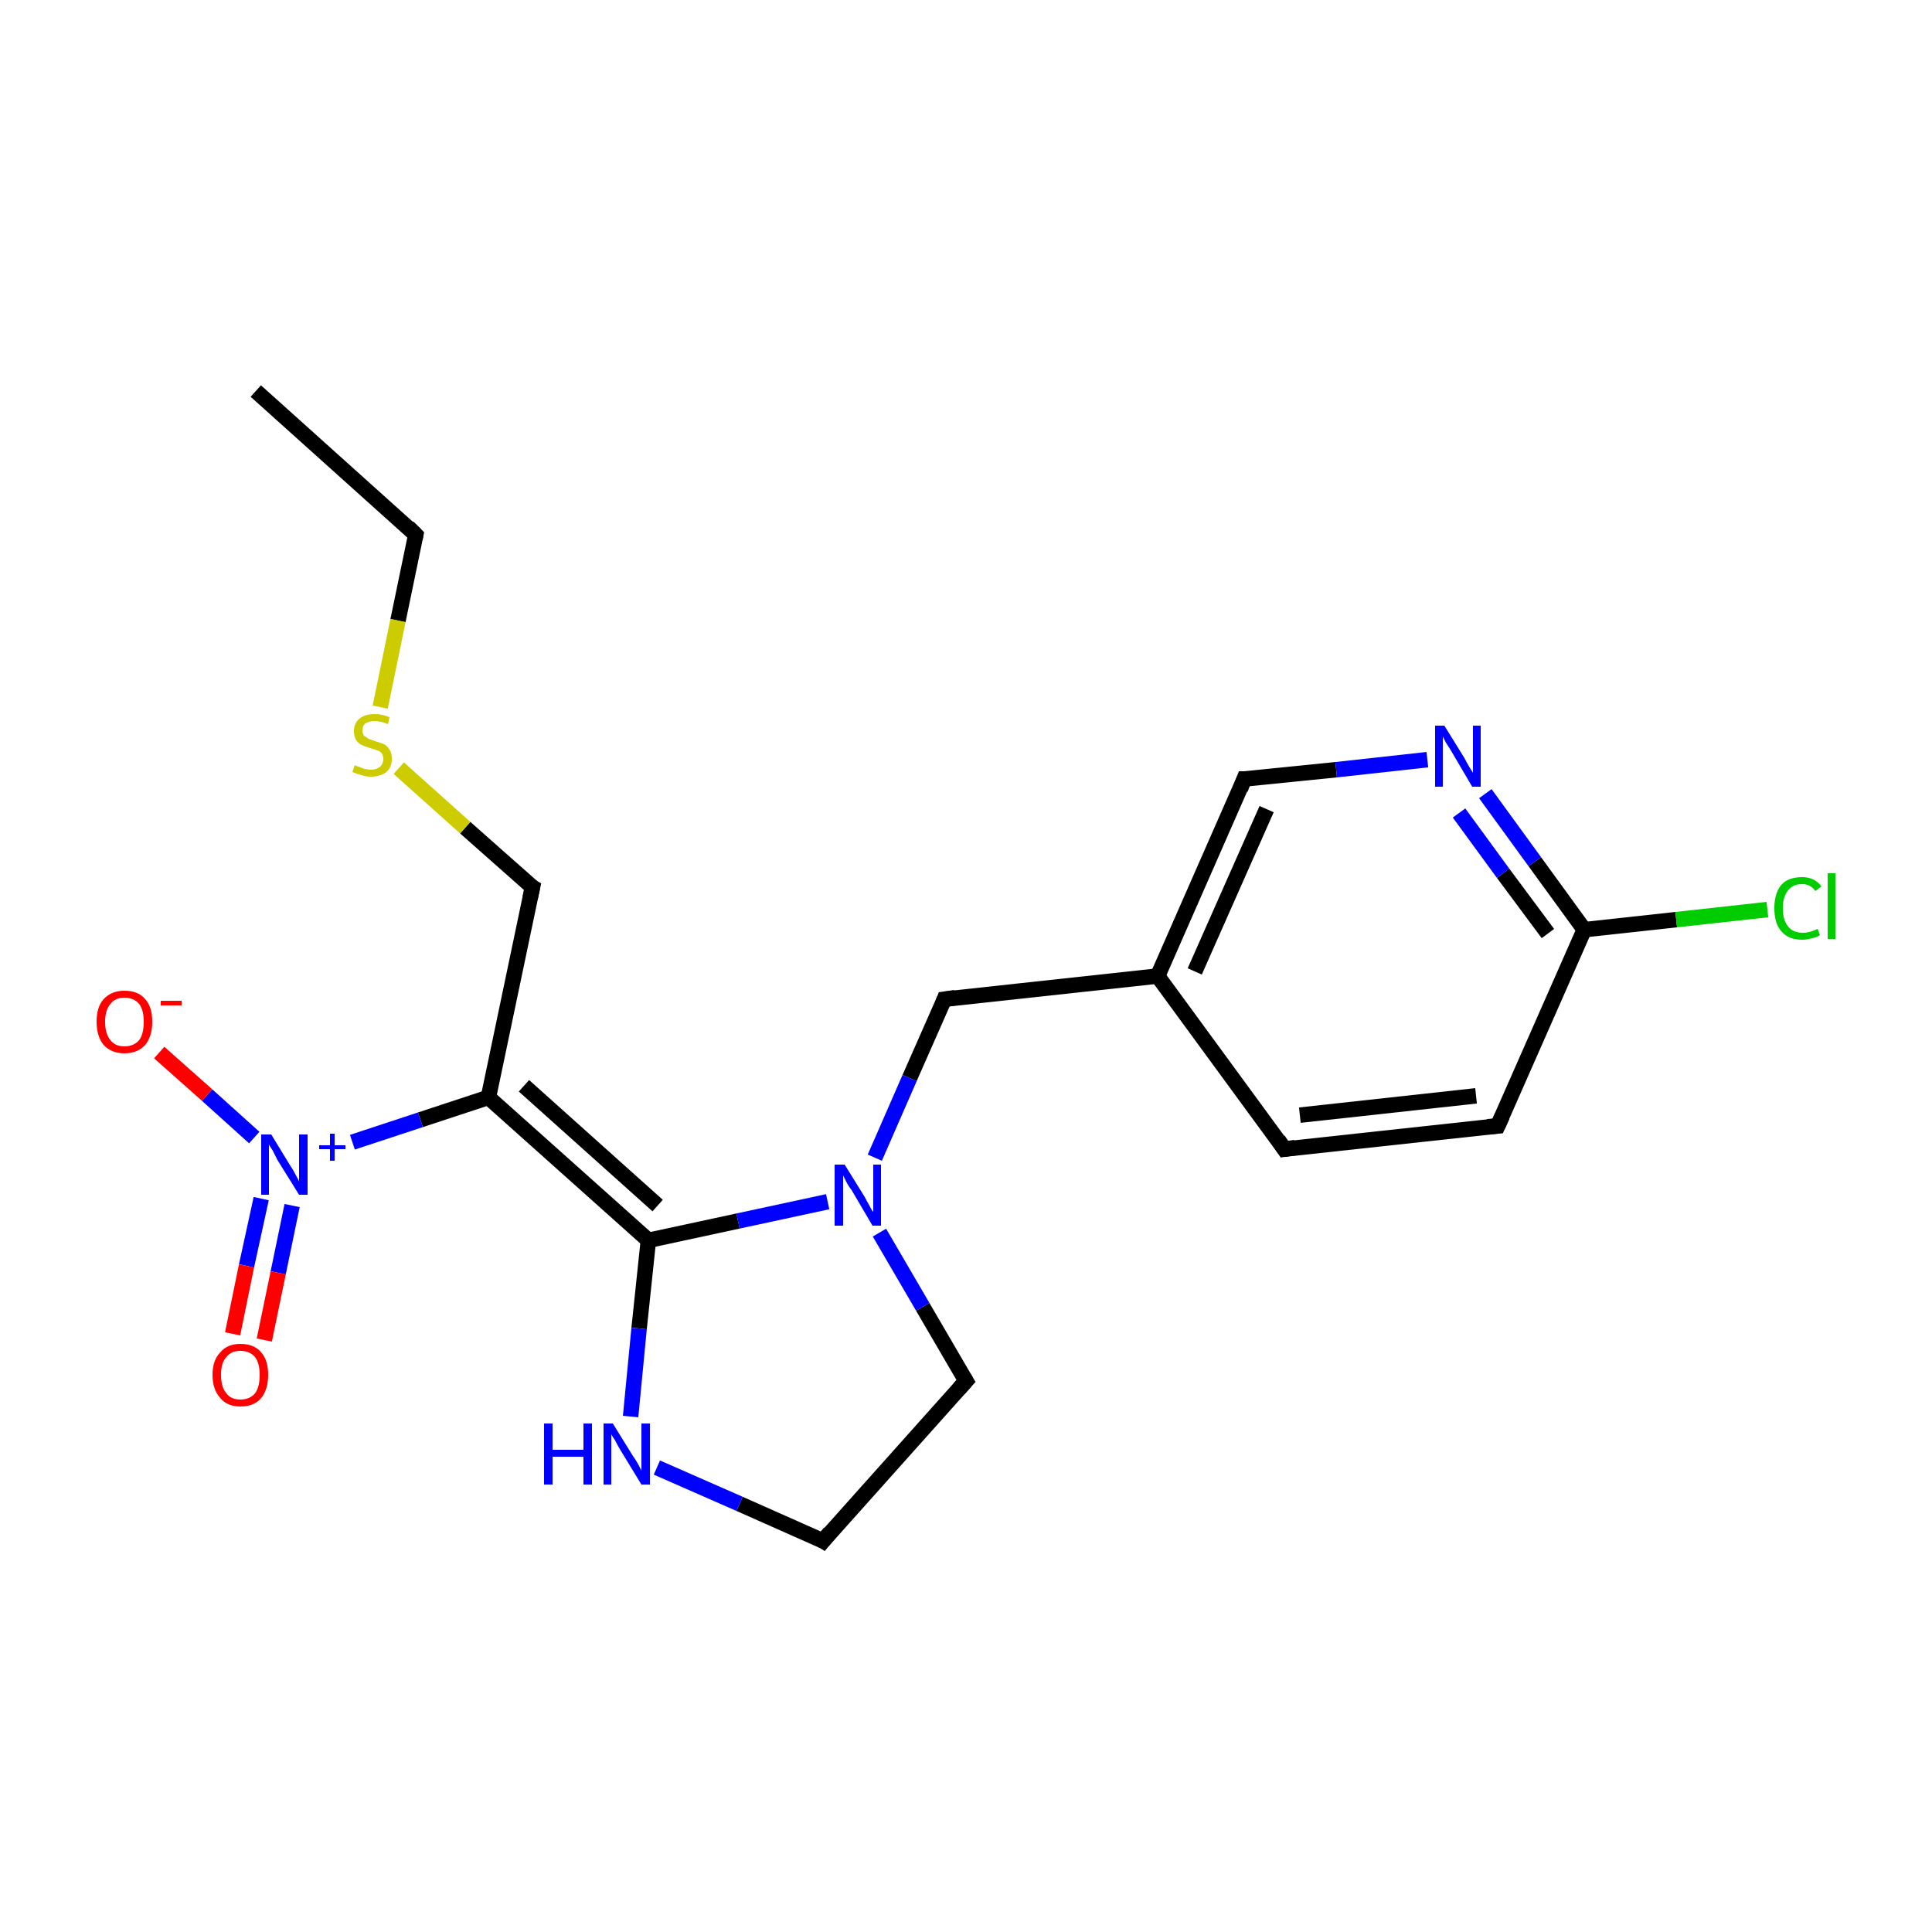 <?xml version='1.0' encoding='iso-8859-1'?>
<svg version='1.1' baseProfile='full'
              xmlns='http://www.w3.org/2000/svg'
                      xmlns:rdkit='http://www.rdkit.org/xml'
                      xmlns:xlink='http://www.w3.org/1999/xlink'
                  xml:space='preserve'
width='250px' height='250px' viewBox='0 0 250 250'>
<!-- END OF HEADER -->
<rect style='opacity:1.0;fill:#FFFFFF;stroke:none' width='250.0' height='250.0' x='0.0' y='0.0'> </rect>
<path class='bond-0 atom-0 atom-1' d='M 33.1,50.6 L 53.8,69.2' style='fill:none;fill-rule:evenodd;stroke:#000000;stroke-width:2.0px;stroke-linecap:butt;stroke-linejoin:miter;stroke-opacity:1' />
<path class='bond-1 atom-1 atom-20' d='M 53.8,69.2 L 51.5,80.3' style='fill:none;fill-rule:evenodd;stroke:#000000;stroke-width:2.0px;stroke-linecap:butt;stroke-linejoin:miter;stroke-opacity:1' />
<path class='bond-1 atom-1 atom-20' d='M 51.5,80.3 L 49.2,91.5' style='fill:none;fill-rule:evenodd;stroke:#CCCC00;stroke-width:2.0px;stroke-linecap:butt;stroke-linejoin:miter;stroke-opacity:1' />
<path class='bond-2 atom-2 atom-3' d='M 166.2,148.7 L 193.8,145.7' style='fill:none;fill-rule:evenodd;stroke:#000000;stroke-width:2.0px;stroke-linecap:butt;stroke-linejoin:miter;stroke-opacity:1' />
<path class='bond-2 atom-2 atom-3' d='M 168.2,144.3 L 191.0,141.8' style='fill:none;fill-rule:evenodd;stroke:#000000;stroke-width:2.0px;stroke-linecap:butt;stroke-linejoin:miter;stroke-opacity:1' />
<path class='bond-3 atom-2 atom-9' d='M 166.2,148.7 L 149.8,126.3' style='fill:none;fill-rule:evenodd;stroke:#000000;stroke-width:2.0px;stroke-linecap:butt;stroke-linejoin:miter;stroke-opacity:1' />
<path class='bond-4 atom-3 atom-11' d='M 193.8,145.7 L 205.0,120.3' style='fill:none;fill-rule:evenodd;stroke:#000000;stroke-width:2.0px;stroke-linecap:butt;stroke-linejoin:miter;stroke-opacity:1' />
<path class='bond-5 atom-4 atom-5' d='M 106.5,199.4 L 125.0,178.7' style='fill:none;fill-rule:evenodd;stroke:#000000;stroke-width:2.0px;stroke-linecap:butt;stroke-linejoin:miter;stroke-opacity:1' />
<path class='bond-6 atom-4 atom-14' d='M 106.5,199.4 L 95.7,194.6' style='fill:none;fill-rule:evenodd;stroke:#000000;stroke-width:2.0px;stroke-linecap:butt;stroke-linejoin:miter;stroke-opacity:1' />
<path class='bond-6 atom-4 atom-14' d='M 95.7,194.6 L 85.0,189.9' style='fill:none;fill-rule:evenodd;stroke:#0000FF;stroke-width:2.0px;stroke-linecap:butt;stroke-linejoin:miter;stroke-opacity:1' />
<path class='bond-7 atom-5 atom-16' d='M 125.0,178.7 L 119.4,169.1' style='fill:none;fill-rule:evenodd;stroke:#000000;stroke-width:2.0px;stroke-linecap:butt;stroke-linejoin:miter;stroke-opacity:1' />
<path class='bond-7 atom-5 atom-16' d='M 119.4,169.1 L 113.8,159.5' style='fill:none;fill-rule:evenodd;stroke:#0000FF;stroke-width:2.0px;stroke-linecap:butt;stroke-linejoin:miter;stroke-opacity:1' />
<path class='bond-8 atom-6 atom-9' d='M 161.0,100.8 L 149.8,126.3' style='fill:none;fill-rule:evenodd;stroke:#000000;stroke-width:2.0px;stroke-linecap:butt;stroke-linejoin:miter;stroke-opacity:1' />
<path class='bond-8 atom-6 atom-9' d='M 163.9,104.7 L 154.6,125.7' style='fill:none;fill-rule:evenodd;stroke:#000000;stroke-width:2.0px;stroke-linecap:butt;stroke-linejoin:miter;stroke-opacity:1' />
<path class='bond-9 atom-6 atom-15' d='M 161.0,100.8 L 172.9,99.6' style='fill:none;fill-rule:evenodd;stroke:#000000;stroke-width:2.0px;stroke-linecap:butt;stroke-linejoin:miter;stroke-opacity:1' />
<path class='bond-9 atom-6 atom-15' d='M 172.9,99.6 L 184.7,98.3' style='fill:none;fill-rule:evenodd;stroke:#0000FF;stroke-width:2.0px;stroke-linecap:butt;stroke-linejoin:miter;stroke-opacity:1' />
<path class='bond-10 atom-7 atom-9' d='M 122.2,129.3 L 149.8,126.3' style='fill:none;fill-rule:evenodd;stroke:#000000;stroke-width:2.0px;stroke-linecap:butt;stroke-linejoin:miter;stroke-opacity:1' />
<path class='bond-11 atom-7 atom-16' d='M 122.2,129.3 L 117.7,139.5' style='fill:none;fill-rule:evenodd;stroke:#000000;stroke-width:2.0px;stroke-linecap:butt;stroke-linejoin:miter;stroke-opacity:1' />
<path class='bond-11 atom-7 atom-16' d='M 117.7,139.5 L 113.2,149.8' style='fill:none;fill-rule:evenodd;stroke:#0000FF;stroke-width:2.0px;stroke-linecap:butt;stroke-linejoin:miter;stroke-opacity:1' />
<path class='bond-12 atom-8 atom-10' d='M 68.9,114.8 L 63.2,142.0' style='fill:none;fill-rule:evenodd;stroke:#000000;stroke-width:2.0px;stroke-linecap:butt;stroke-linejoin:miter;stroke-opacity:1' />
<path class='bond-13 atom-8 atom-20' d='M 68.9,114.8 L 60.2,107.1' style='fill:none;fill-rule:evenodd;stroke:#000000;stroke-width:2.0px;stroke-linecap:butt;stroke-linejoin:miter;stroke-opacity:1' />
<path class='bond-13 atom-8 atom-20' d='M 60.2,107.1 L 51.6,99.4' style='fill:none;fill-rule:evenodd;stroke:#CCCC00;stroke-width:2.0px;stroke-linecap:butt;stroke-linejoin:miter;stroke-opacity:1' />
<path class='bond-14 atom-10 atom-12' d='M 63.2,142.0 L 83.9,160.5' style='fill:none;fill-rule:evenodd;stroke:#000000;stroke-width:2.0px;stroke-linecap:butt;stroke-linejoin:miter;stroke-opacity:1' />
<path class='bond-14 atom-10 atom-12' d='M 67.8,140.5 L 85.1,156.0' style='fill:none;fill-rule:evenodd;stroke:#000000;stroke-width:2.0px;stroke-linecap:butt;stroke-linejoin:miter;stroke-opacity:1' />
<path class='bond-15 atom-10 atom-17' d='M 63.2,142.0 L 54.4,144.9' style='fill:none;fill-rule:evenodd;stroke:#000000;stroke-width:2.0px;stroke-linecap:butt;stroke-linejoin:miter;stroke-opacity:1' />
<path class='bond-15 atom-10 atom-17' d='M 54.4,144.9 L 45.6,147.8' style='fill:none;fill-rule:evenodd;stroke:#0000FF;stroke-width:2.0px;stroke-linecap:butt;stroke-linejoin:miter;stroke-opacity:1' />
<path class='bond-16 atom-11 atom-13' d='M 205.0,120.3 L 216.9,119.0' style='fill:none;fill-rule:evenodd;stroke:#000000;stroke-width:2.0px;stroke-linecap:butt;stroke-linejoin:miter;stroke-opacity:1' />
<path class='bond-16 atom-11 atom-13' d='M 216.9,119.0 L 228.7,117.7' style='fill:none;fill-rule:evenodd;stroke:#00CC00;stroke-width:2.0px;stroke-linecap:butt;stroke-linejoin:miter;stroke-opacity:1' />
<path class='bond-17 atom-11 atom-15' d='M 205.0,120.3 L 198.6,111.5' style='fill:none;fill-rule:evenodd;stroke:#000000;stroke-width:2.0px;stroke-linecap:butt;stroke-linejoin:miter;stroke-opacity:1' />
<path class='bond-17 atom-11 atom-15' d='M 198.6,111.5 L 192.2,102.7' style='fill:none;fill-rule:evenodd;stroke:#0000FF;stroke-width:2.0px;stroke-linecap:butt;stroke-linejoin:miter;stroke-opacity:1' />
<path class='bond-17 atom-11 atom-15' d='M 200.3,120.8 L 194.5,113.0' style='fill:none;fill-rule:evenodd;stroke:#000000;stroke-width:2.0px;stroke-linecap:butt;stroke-linejoin:miter;stroke-opacity:1' />
<path class='bond-17 atom-11 atom-15' d='M 194.5,113.0 L 188.8,105.2' style='fill:none;fill-rule:evenodd;stroke:#0000FF;stroke-width:2.0px;stroke-linecap:butt;stroke-linejoin:miter;stroke-opacity:1' />
<path class='bond-18 atom-12 atom-14' d='M 83.9,160.5 L 82.7,171.9' style='fill:none;fill-rule:evenodd;stroke:#000000;stroke-width:2.0px;stroke-linecap:butt;stroke-linejoin:miter;stroke-opacity:1' />
<path class='bond-18 atom-12 atom-14' d='M 82.7,171.9 L 81.6,183.3' style='fill:none;fill-rule:evenodd;stroke:#0000FF;stroke-width:2.0px;stroke-linecap:butt;stroke-linejoin:miter;stroke-opacity:1' />
<path class='bond-19 atom-12 atom-16' d='M 83.9,160.5 L 95.5,158.0' style='fill:none;fill-rule:evenodd;stroke:#000000;stroke-width:2.0px;stroke-linecap:butt;stroke-linejoin:miter;stroke-opacity:1' />
<path class='bond-19 atom-12 atom-16' d='M 95.5,158.0 L 107.1,155.5' style='fill:none;fill-rule:evenodd;stroke:#0000FF;stroke-width:2.0px;stroke-linecap:butt;stroke-linejoin:miter;stroke-opacity:1' />
<path class='bond-20 atom-17 atom-18' d='M 32.9,147.2 L 26.8,141.7' style='fill:none;fill-rule:evenodd;stroke:#0000FF;stroke-width:2.0px;stroke-linecap:butt;stroke-linejoin:miter;stroke-opacity:1' />
<path class='bond-20 atom-17 atom-18' d='M 26.8,141.7 L 20.6,136.2' style='fill:none;fill-rule:evenodd;stroke:#FF0000;stroke-width:2.0px;stroke-linecap:butt;stroke-linejoin:miter;stroke-opacity:1' />
<path class='bond-21 atom-17 atom-19' d='M 33.8,155.1 L 31.9,163.8' style='fill:none;fill-rule:evenodd;stroke:#0000FF;stroke-width:2.0px;stroke-linecap:butt;stroke-linejoin:miter;stroke-opacity:1' />
<path class='bond-21 atom-17 atom-19' d='M 31.9,163.8 L 30.1,172.6' style='fill:none;fill-rule:evenodd;stroke:#FF0000;stroke-width:2.0px;stroke-linecap:butt;stroke-linejoin:miter;stroke-opacity:1' />
<path class='bond-21 atom-17 atom-19' d='M 37.8,156.0 L 36.0,164.7' style='fill:none;fill-rule:evenodd;stroke:#0000FF;stroke-width:2.0px;stroke-linecap:butt;stroke-linejoin:miter;stroke-opacity:1' />
<path class='bond-21 atom-17 atom-19' d='M 36.0,164.7 L 34.2,173.4' style='fill:none;fill-rule:evenodd;stroke:#FF0000;stroke-width:2.0px;stroke-linecap:butt;stroke-linejoin:miter;stroke-opacity:1' />
<path d='M 52.8,68.2 L 53.8,69.2 L 53.7,69.7' style='fill:none;stroke:#000000;stroke-width:2.0px;stroke-linecap:butt;stroke-linejoin:miter;stroke-opacity:1;' />
<path d='M 167.6,148.5 L 166.2,148.7 L 165.4,147.5' style='fill:none;stroke:#000000;stroke-width:2.0px;stroke-linecap:butt;stroke-linejoin:miter;stroke-opacity:1;' />
<path d='M 192.5,145.8 L 193.8,145.7 L 194.4,144.4' style='fill:none;stroke:#000000;stroke-width:2.0px;stroke-linecap:butt;stroke-linejoin:miter;stroke-opacity:1;' />
<path d='M 107.4,198.3 L 106.5,199.4 L 106.0,199.1' style='fill:none;stroke:#000000;stroke-width:2.0px;stroke-linecap:butt;stroke-linejoin:miter;stroke-opacity:1;' />
<path d='M 124.1,179.7 L 125.0,178.7 L 124.7,178.2' style='fill:none;stroke:#000000;stroke-width:2.0px;stroke-linecap:butt;stroke-linejoin:miter;stroke-opacity:1;' />
<path d='M 160.5,102.1 L 161.0,100.8 L 161.6,100.8' style='fill:none;stroke:#000000;stroke-width:2.0px;stroke-linecap:butt;stroke-linejoin:miter;stroke-opacity:1;' />
<path d='M 123.6,129.1 L 122.2,129.3 L 122.0,129.8' style='fill:none;stroke:#000000;stroke-width:2.0px;stroke-linecap:butt;stroke-linejoin:miter;stroke-opacity:1;' />
<path d='M 68.6,116.2 L 68.9,114.8 L 68.4,114.5' style='fill:none;stroke:#000000;stroke-width:2.0px;stroke-linecap:butt;stroke-linejoin:miter;stroke-opacity:1;' />
<path class='atom-13' d='M 229.6 117.5
Q 229.6 115.6, 230.5 114.5
Q 231.4 113.5, 233.2 113.5
Q 234.8 113.5, 235.7 114.7
L 234.9 115.3
Q 234.3 114.4, 233.2 114.4
Q 232.0 114.4, 231.4 115.2
Q 230.7 116.0, 230.7 117.5
Q 230.7 119.1, 231.4 119.9
Q 232.0 120.7, 233.3 120.7
Q 234.2 120.7, 235.2 120.2
L 235.5 121.0
Q 235.1 121.3, 234.5 121.4
Q 233.8 121.6, 233.2 121.6
Q 231.4 121.6, 230.5 120.5
Q 229.6 119.5, 229.6 117.5
' fill='#00CC00'/>
<path class='atom-13' d='M 236.5 113.0
L 237.5 113.0
L 237.5 121.5
L 236.5 121.5
L 236.5 113.0
' fill='#00CC00'/>
<path class='atom-14' d='M 70.4 184.2
L 71.5 184.2
L 71.5 187.6
L 75.5 187.6
L 75.5 184.2
L 76.6 184.2
L 76.6 192.1
L 75.5 192.1
L 75.5 188.5
L 71.5 188.5
L 71.5 192.1
L 70.4 192.1
L 70.4 184.2
' fill='#0000FF'/>
<path class='atom-14' d='M 79.3 184.2
L 81.9 188.4
Q 82.2 188.8, 82.6 189.5
Q 83.0 190.3, 83.0 190.3
L 83.0 184.2
L 84.1 184.2
L 84.1 192.1
L 83.0 192.1
L 80.2 187.5
Q 79.9 187.0, 79.6 186.4
Q 79.2 185.8, 79.1 185.6
L 79.1 192.1
L 78.1 192.1
L 78.1 184.2
L 79.3 184.2
' fill='#0000FF'/>
<path class='atom-15' d='M 186.9 93.9
L 189.5 98.1
Q 189.7 98.5, 190.1 99.2
Q 190.6 100.0, 190.6 100.0
L 190.6 93.9
L 191.6 93.9
L 191.6 101.8
L 190.5 101.8
L 187.8 97.2
Q 187.5 96.7, 187.1 96.1
Q 186.8 95.5, 186.7 95.3
L 186.7 101.8
L 185.7 101.8
L 185.7 93.9
L 186.9 93.9
' fill='#0000FF'/>
<path class='atom-16' d='M 109.3 150.7
L 111.9 154.9
Q 112.1 155.3, 112.5 156.0
Q 112.9 156.8, 113.0 156.8
L 113.0 150.7
L 114.0 150.7
L 114.0 158.6
L 112.9 158.6
L 110.2 154.0
Q 109.8 153.5, 109.5 152.9
Q 109.2 152.3, 109.1 152.1
L 109.1 158.6
L 108.0 158.6
L 108.0 150.7
L 109.3 150.7
' fill='#0000FF'/>
<path class='atom-17' d='M 35.1 146.8
L 37.6 150.9
Q 37.9 151.3, 38.3 152.1
Q 38.7 152.8, 38.7 152.9
L 38.7 146.8
L 39.8 146.8
L 39.8 154.6
L 38.7 154.6
L 35.9 150.1
Q 35.6 149.5, 35.3 148.9
Q 34.9 148.3, 34.8 148.1
L 34.8 154.6
L 33.8 154.6
L 33.8 146.8
L 35.1 146.8
' fill='#0000FF'/>
<path class='atom-17' d='M 41.3 148.2
L 42.7 148.2
L 42.7 146.7
L 43.3 146.7
L 43.3 148.2
L 44.7 148.2
L 44.7 148.7
L 43.3 148.7
L 43.3 150.2
L 42.7 150.2
L 42.7 148.7
L 41.3 148.7
L 41.3 148.2
' fill='#0000FF'/>
<path class='atom-18' d='M 12.5 132.2
Q 12.5 130.3, 13.4 129.3
Q 14.4 128.2, 16.1 128.2
Q 17.9 128.2, 18.8 129.3
Q 19.7 130.3, 19.7 132.2
Q 19.7 134.1, 18.8 135.2
Q 17.8 136.3, 16.1 136.3
Q 14.4 136.3, 13.4 135.2
Q 12.5 134.1, 12.5 132.2
M 16.1 135.4
Q 17.3 135.4, 18.0 134.6
Q 18.6 133.8, 18.6 132.2
Q 18.6 130.7, 18.0 129.9
Q 17.3 129.1, 16.1 129.1
Q 14.9 129.1, 14.3 129.9
Q 13.6 130.7, 13.6 132.2
Q 13.6 133.8, 14.3 134.6
Q 14.9 135.4, 16.1 135.4
' fill='#FF0000'/>
<path class='atom-18' d='M 20.8 129.5
L 23.5 129.5
L 23.5 130.1
L 20.8 130.1
L 20.8 129.5
' fill='#FF0000'/>
<path class='atom-19' d='M 27.5 177.9
Q 27.5 176.0, 28.5 175.0
Q 29.4 173.9, 31.1 173.9
Q 32.9 173.9, 33.8 175.0
Q 34.7 176.0, 34.7 177.9
Q 34.7 179.8, 33.8 180.9
Q 32.9 182.0, 31.1 182.0
Q 29.4 182.0, 28.5 180.9
Q 27.5 179.8, 27.5 177.9
M 31.1 181.1
Q 32.3 181.1, 33.0 180.3
Q 33.6 179.5, 33.6 177.9
Q 33.6 176.4, 33.0 175.6
Q 32.3 174.8, 31.1 174.8
Q 29.9 174.8, 29.3 175.6
Q 28.6 176.3, 28.6 177.9
Q 28.6 179.5, 29.3 180.3
Q 29.9 181.1, 31.1 181.1
' fill='#FF0000'/>
<path class='atom-20' d='M 45.9 99.0
Q 46.0 99.1, 46.4 99.2
Q 46.8 99.4, 47.2 99.5
Q 47.6 99.6, 48.0 99.6
Q 48.7 99.6, 49.2 99.2
Q 49.6 98.8, 49.6 98.2
Q 49.6 97.8, 49.4 97.5
Q 49.2 97.2, 48.8 97.1
Q 48.5 97.0, 47.9 96.8
Q 47.2 96.6, 46.8 96.4
Q 46.4 96.2, 46.1 95.8
Q 45.8 95.3, 45.8 94.6
Q 45.8 93.6, 46.5 93.0
Q 47.2 92.4, 48.5 92.4
Q 49.4 92.4, 50.4 92.8
L 50.2 93.7
Q 49.2 93.3, 48.5 93.3
Q 47.8 93.3, 47.3 93.6
Q 46.9 93.9, 46.9 94.5
Q 46.9 94.9, 47.1 95.2
Q 47.4 95.4, 47.7 95.6
Q 48.0 95.7, 48.5 95.9
Q 49.2 96.1, 49.7 96.3
Q 50.1 96.5, 50.4 97.0
Q 50.7 97.4, 50.7 98.2
Q 50.7 99.3, 50.0 99.9
Q 49.2 100.5, 48.0 100.5
Q 47.3 100.5, 46.8 100.3
Q 46.3 100.2, 45.6 99.9
L 45.9 99.0
' fill='#CCCC00'/>
</svg>
